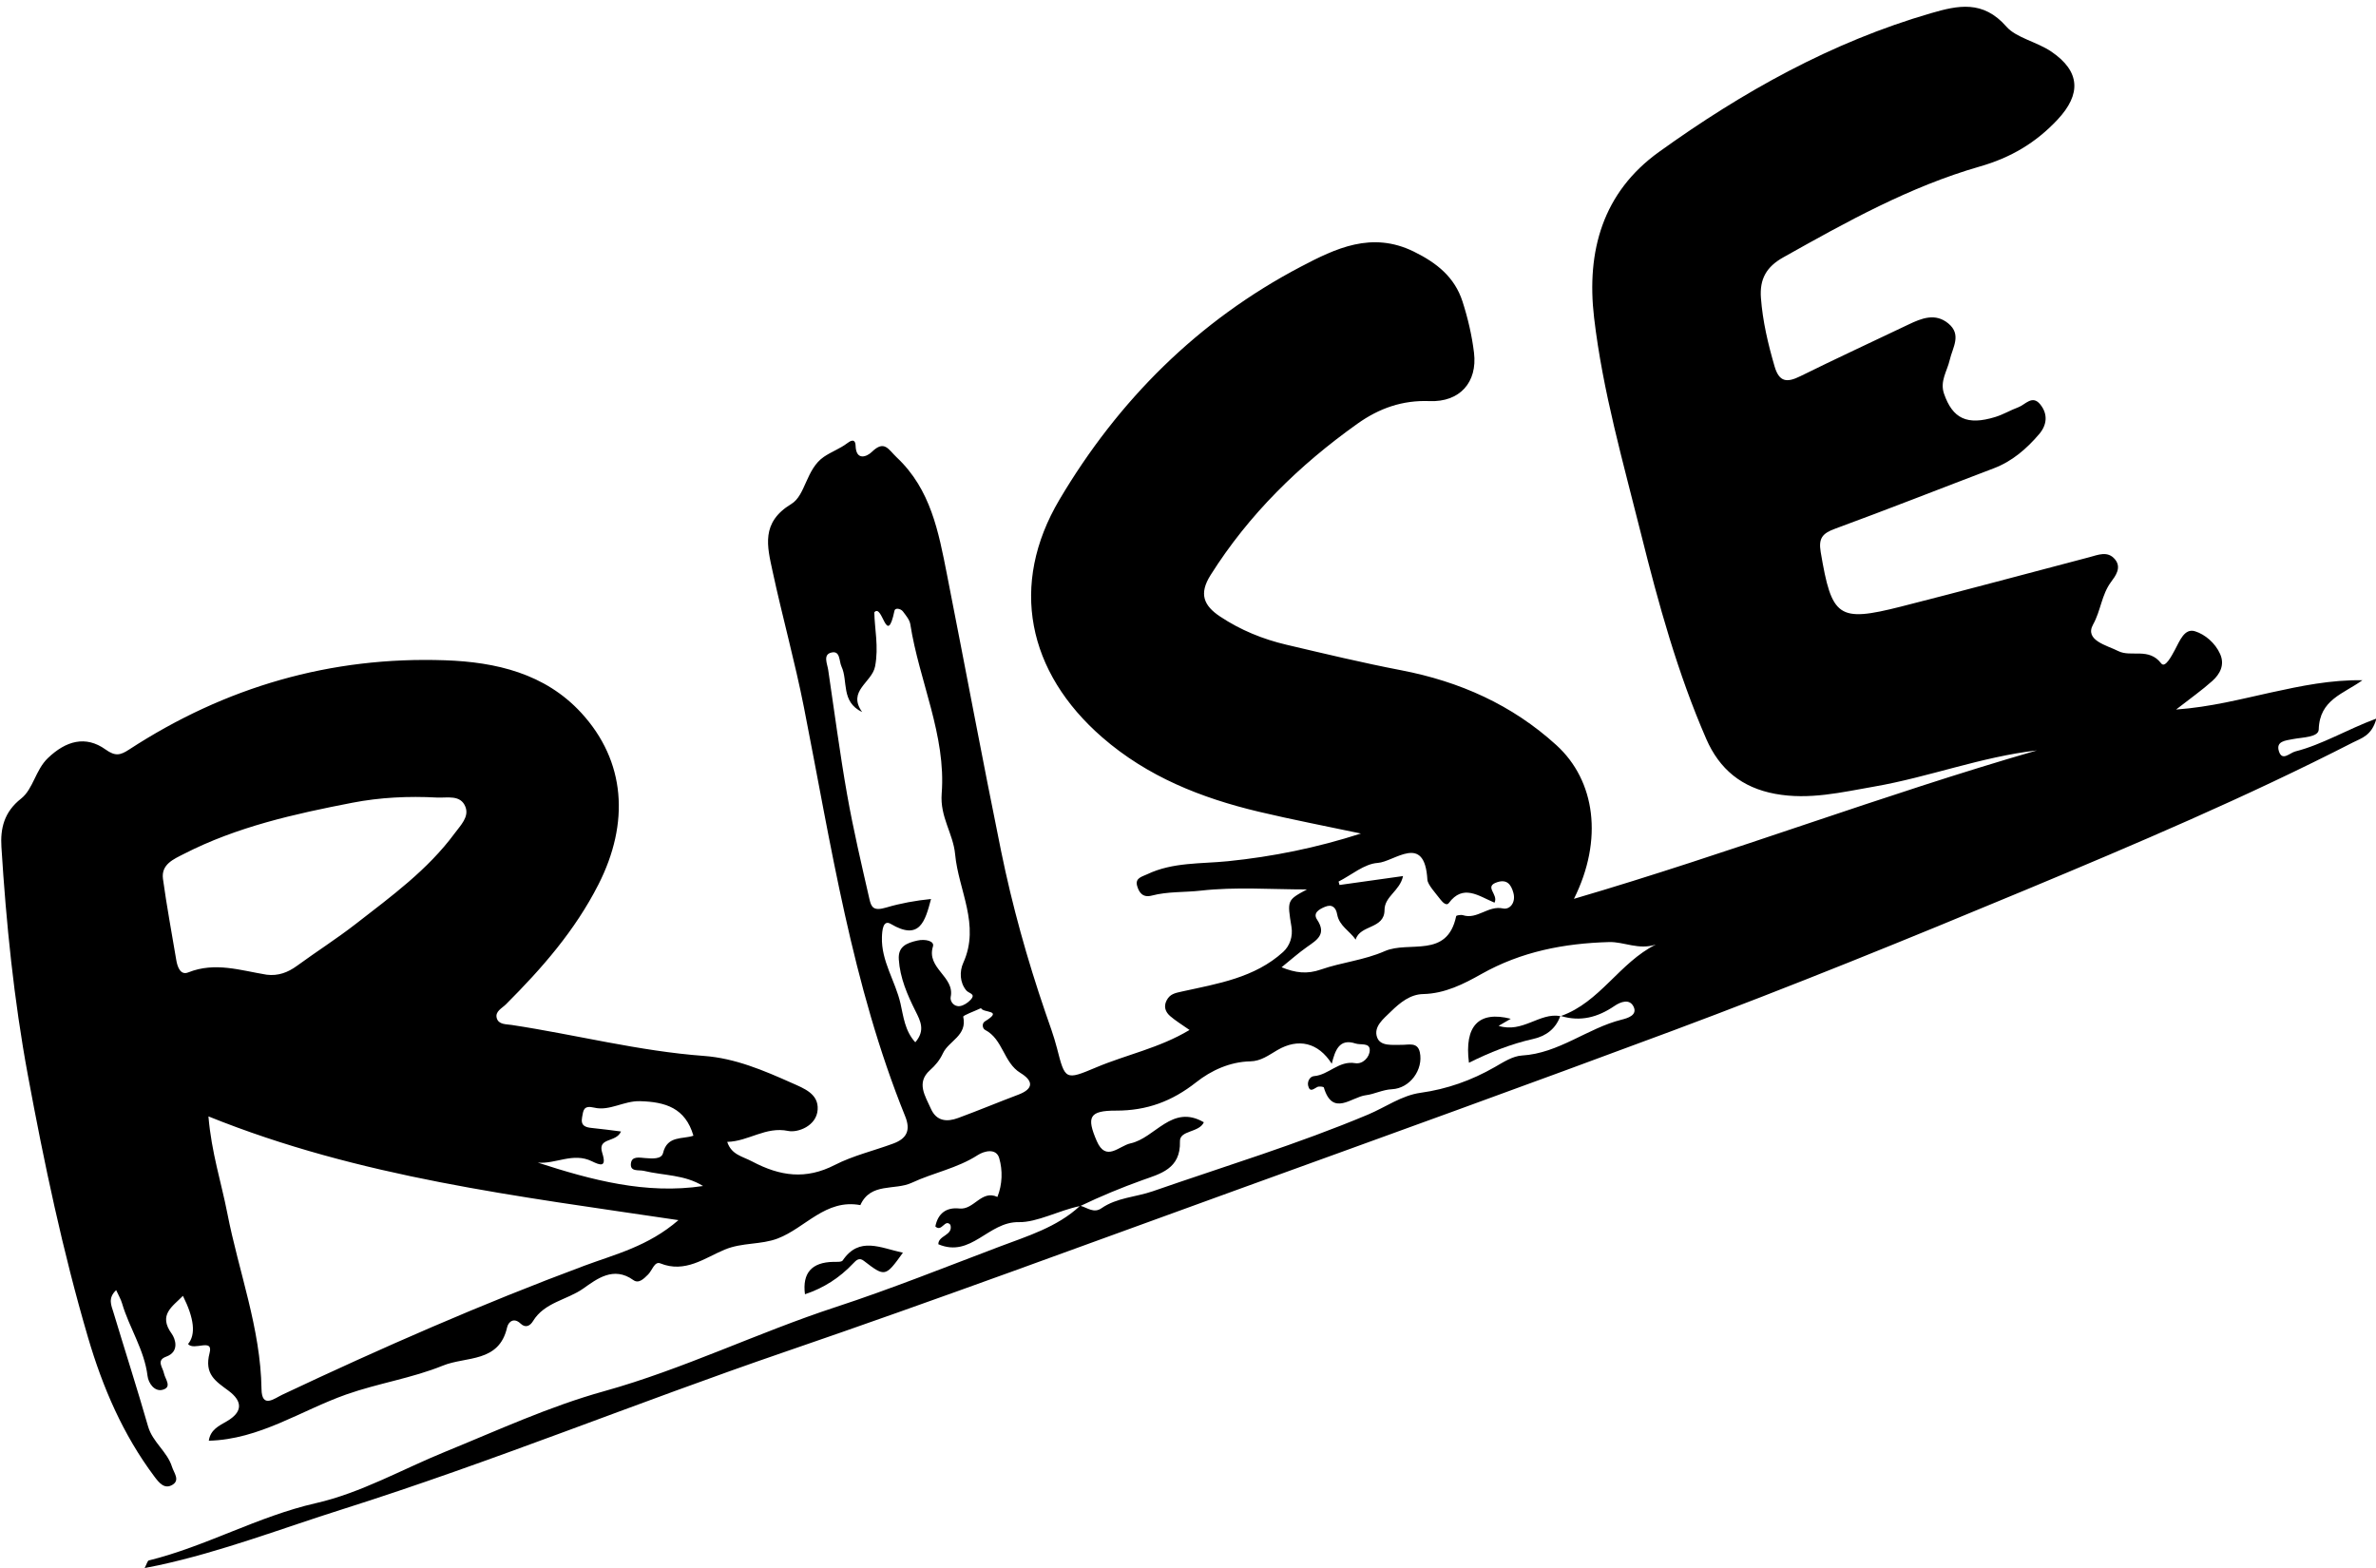 <?xml version="1.0" encoding="UTF-8"?>
<!DOCTYPE svg PUBLIC '-//W3C//DTD SVG 1.0//EN'
          'http://www.w3.org/TR/2001/REC-SVG-20010904/DTD/svg10.dtd'>
<svg data-name="Layer 2" height="254.7" preserveAspectRatio="xMidYMid meet" version="1.0" viewBox="-0.2 -1.1 385.8 254.7" width="385.8" xmlns="http://www.w3.org/2000/svg" xmlns:xlink="http://www.w3.org/1999/xlink" zoomAndPan="magnify"
><g data-name="Artwork"
  ><g id="change1_1"
    ><path d="m372.514,120.922c-.931.236-2.136,1.651-2.675-.01-.537-1.655,1.069-1.755,2.296-1.993,1.513-.294,4.131-.274,4.166-1.558.13-4.868,4.034-5.781,7.094-7.997-5.105-.083-9.924.911-14.88,1.997-4.835,1.059-9.76,2.354-15.376,2.76,2.328-1.817,4.201-3.131,5.891-4.649,1.249-1.121,2.04-2.615,1.261-4.365-.804-1.807-2.463-3.192-4.076-3.694-1.728-.539-2.491,1.585-3.257,2.997-.552,1.017-1.603,3.043-2.231,2.224-2.035-2.654-4.909-.945-6.998-2.015-1.792-.918-5.507-1.72-4.064-4.311,1.249-2.242,1.373-4.818,2.9-6.886.707-.959,1.785-2.335.648-3.697-1.191-1.426-2.753-.709-4.158-.342-10.198,2.663-20.368,5.434-30.586,8.021-10.214,2.586-11.242,1.754-13.035-8.857-.383-2.266.304-3.042,2.323-3.783,8.628-3.17,17.179-6.548,25.773-9.814,3.01-1.143,5.335-3.169,7.374-5.554,1.289-1.509,1.446-3.261.175-4.829-1.294-1.597-2.412.045-3.555.467-1.267.467-2.45,1.182-3.735,1.577-4.589,1.412-6.924.27-8.328-3.767-.71-2.041.505-3.68.915-5.463.474-2.061,1.99-4.134-.22-5.956-2.113-1.741-4.322-.852-6.465.172-5.858,2.8-11.753,5.521-17.572,8.398-2.17,1.074-3.431.972-4.184-1.627-1.056-3.644-1.922-7.285-2.207-11.089-.231-3.085.905-5.056,3.608-6.574,10.272-5.765,20.571-11.51,31.957-14.773,5.004-1.434,9.071-3.836,12.607-7.615,3.86-4.125,3.694-7.829-1.008-11.029-2.341-1.593-5.73-2.255-7.302-4.059-3.804-4.364-7.906-3.446-12.212-2.197-16.166,4.686-30.658,12.796-44.211,22.545-9.117,6.558-11.798,16.087-10.531,26.903,1.404,11.983,4.741,23.56,7.649,35.219,2.815,11.283,5.91,22.5,10.567,33.199,2.135,4.904,5.751,7.914,11.21,8.918,5.523,1.016,10.767-.264,16.067-1.185,8.887-1.543,17.381-4.832,26.409-5.871-25.109,7.241-49.548,16.592-75.17,24.101,4.788-9.592,3.481-19.193-2.853-24.959-7.208-6.561-15.707-10.336-25.221-12.165-6.237-1.199-12.421-2.685-18.607-4.139-3.839-.902-7.46-2.377-10.773-4.579-2.684-1.783-3.467-3.692-1.551-6.728,6.235-9.884,14.379-17.842,23.84-24.579,3.542-2.522,7.312-3.852,11.74-3.679,4.866.19,7.781-3.038,7.196-7.864-.34-2.803-.996-5.607-1.862-8.297-1.272-3.949-4.15-6.274-7.925-8.123-6.83-3.348-12.699-.496-18.321,2.453-16.704,8.761-29.663,21.73-39.197,37.825-8.194,13.833-5.209,28.041,6.947,38.614,7.346,6.39,16.07,9.847,25.367,12.062,5.513,1.313,11.086,2.377,16.632,3.553-7.181,2.311-14.306,3.753-21.58,4.494-4.41.448-8.967.134-13.135,2.125-.828.395-1.991.597-1.621,1.89.313,1.096.931,1.949,2.373,1.57,2.602-.684,5.332-.507,7.975-.806,5.635-.637,11.391-.194,17.225-.194-3.241,1.745-3.219,1.741-2.517,6.069.254,1.565-.257,3.088-1.356,4.087-4.62,4.198-10.616,5.142-16.395,6.414-1.18.26-1.982.412-2.522,1.455-.528,1.02-.171,1.897.583,2.548.891.77,1.916,1.386,3.138,2.248-4.89,2.942-10.248,4.003-15.18,6.087-5.022,2.122-5.02,2.02-6.353-3.173-.503-1.961-1.222-3.867-1.879-5.786-2.937-8.575-5.373-17.299-7.182-26.17-3.049-14.961-5.844-29.973-8.797-44.953-1.358-6.888-2.629-13.793-8.144-18.979-1.371-1.289-1.991-2.904-4.056-.891-.815.794-2.551,1.465-2.63-.999-.042-1.31-.908-.764-1.346-.429-1.175.898-2.571,1.382-3.802,2.22-2.904,1.977-2.966,6.252-5.282,7.651-4.984,3.011-3.921,6.886-3.05,10.933,1.591,7.393,3.63,14.694,5.093,22.11,4.419,22.399,7.803,45.048,16.438,66.395.944,2.335.196,3.635-1.918,4.423-3.164,1.178-6.525,1.951-9.502,3.479-4.717,2.423-8.878,1.84-13.419-.559-1.643-.868-3.365-1.087-4.057-3.186,3.496-.09,6.227-2.536,9.9-1.775,1.539.318,4.602-.789,4.784-3.449.177-2.585-2.217-3.457-4.187-4.337-4.579-2.043-9.207-4.023-14.28-4.397-10.558-.778-20.803-3.45-31.227-5.03-.903-.136-2.111-.04-2.412-1.114-.303-1.082.852-1.595,1.488-2.231,5.848-5.846,11.22-11.981,15.028-19.473,5.084-10.005,4.417-20.005-2.782-27.85-5.894-6.422-13.883-8.26-22.095-8.55-18.599-.656-35.74,4.331-51.334,14.496-1.412.921-2.226,1.139-3.824-.007-3.236-2.32-6.439-1.407-9.36,1.39-2.033,1.947-2.39,5.037-4.358,6.586-2.785,2.189-3.377,4.886-3.192,7.852.773,12.407,2.021,24.789,4.284,37.005,2.658,14.347,5.666,28.642,9.782,42.663,2.374,8.087,5.672,15.764,10.773,22.572.778,1.037,1.658,2.128,2.957,1.323,1.23-.763.207-1.932-.098-2.908-.776-2.485-3.147-3.987-3.886-6.559-1.784-6.205-3.766-12.354-5.628-18.538-.33-1.097-.95-2.289.448-3.591.361.796.751,1.445.958,2.147,1.175,3.999,3.621,7.536,4.138,11.794.139,1.148,1.115,2.585,2.43,2.244,1.623-.421.415-1.749.229-2.694-.187-.948-1.298-2.085.368-2.691,2.238-.815,1.454-2.951.902-3.712-2.241-3.089.12-4.418,1.816-6.16q2.76,5.52.832,7.82c.956,1.167,4.152-1.05,3.497,1.458-.908,3.473,1,4.585,3.082,6.136,2.289,1.705,2.327,3.427-.278,4.95-1.253.732-2.665,1.343-2.933,3.162,8.257-.21,14.989-4.93,22.335-7.517,5.202-1.831,10.643-2.637,15.702-4.691,3.737-1.516,9.101-.43,10.399-6.195.202-.897,1.092-1.67,2.179-.629.858.822,1.594.321,2.024-.387,1.867-3.073,5.514-3.423,8.174-5.302,2.188-1.545,4.903-3.676,8.12-1.37.871.625,1.681-.187,2.41-.915.638-.636,1.039-2.174,1.964-1.798,4.04,1.643,7.239-.894,10.458-2.23,2.871-1.192,5.884-.763,8.616-1.81,4.502-1.724,7.78-6.464,13.414-5.417,1.666-3.728,5.594-2.341,8.349-3.629,3.496-1.635,7.381-2.343,10.707-4.491,1.067-.69,3.017-1.169,3.496.502.569,1.986.52,4.226-.296,6.289-2.605-1.211-3.797,2.141-6.179,1.879-2.145-.236-3.491.832-3.897,2.911,1.043,1.004,1.549-1.316,2.443-.256.48,1.743-1.977,1.684-1.96,3.149,5.322,2.27,8.095-3.687,13.057-3.59,2.979.059,6.504-1.903,9.908-2.604-3.69,3.43-8.558,4.889-12.996,6.569-8.844,3.349-17.657,6.887-26.631,9.825-12.698,4.157-24.733,10.084-37.612,13.665-8.927,2.482-17.317,6.371-25.841,9.848-6.965,2.841-13.632,6.664-20.957,8.332-9.42,2.144-17.817,7.005-27.127,9.302-.216.053-.321.56-.676,1.231,1.017-.201,1.648-.315,2.274-.451,10.201-2.205,19.919-5.954,29.836-9.09,24.252-7.67,47.781-17.309,71.82-25.55,24.68-8.46,49.15-17.532,73.684-26.416,23.519-8.516,47.047-17.01,70.485-25.746,19.257-7.178,38.289-14.935,57.263-22.841,17.976-7.49,35.885-15.103,53.228-23.982,1.33-.681,3.042-1.073,3.79-3.872-4.877,1.822-8.788,4.227-13.153,5.338ZM30.363,156.81c-1.264.507-1.753-.878-1.942-2.011-.733-4.387-1.554-8.762-2.159-13.167-.326-2.371,1.745-3.215,3.369-4.048,8.617-4.426,17.973-6.505,27.385-8.328,4.516-.874,9.108-1.089,13.706-.843,1.685.09,3.862-.517,4.651,1.509.635,1.631-.78,2.991-1.742,4.295-4.39,5.952-10.309,10.245-16.051,14.71-3.086,2.399-6.398,4.507-9.558,6.814-1.495,1.092-3.068,1.67-4.921,1.442-4.221-.686-8.382-2.122-12.736-.373Zm64.381,47.608c-16.713,6.226-33.005,13.37-49.116,20.974-1.277.603-3.319,2.298-3.366-.924-.144-9.863-3.698-19.032-5.55-28.544-.969-4.978-2.575-9.841-3.066-15.732,24.56,9.916,50.128,12.942,76.314,16.846-4.927,4.271-10.312,5.553-15.216,7.381Zm-7.629-16.721c2.945.263,5.725-1.704,8.777-.225,1.33.644,2.478,1.105,1.698-1.343-.827-2.595,2.247-1.607,3.043-3.487-1.544-.19-3.123-.415-4.709-.567-1.082-.104-1.86-.372-1.612-1.714.205-1.113.194-2.016,1.968-1.592,2.501.6,4.806-1.123,7.439-1.049,4.142.117,7.362,1.1,8.675,5.605-1.71.611-4.239-.074-4.93,2.81-.255,1.063-1.798.901-2.888.827-.921-.063-2.194-.372-2.332.874-.156,1.405,1.276,1.001,2.102,1.201,3.199.774,6.617.597,9.613,2.461-9.256,1.392-18.046-.951-26.843-3.802Zm61.307-19.536c-1.703-1.855-1.927-4.211-2.41-6.318-.835-3.644-3.138-6.87-3.009-10.763.034-1.04.165-2.899,1.439-2.143,4.704,2.79,5.576-.441,6.533-4.046-2.428.235-5.025.709-7.237,1.374-2.118.636-2.461-.03-2.768-1.37-1.29-5.64-2.615-11.281-3.622-16.976-1.188-6.715-2.062-13.485-3.07-20.232-.152-1.017-.878-2.467.492-2.812,1.497-.376,1.248,1.366,1.665,2.259,1.104,2.364-.142,5.717,3.358,7.399-2.474-3.442,1.594-4.782,2.099-7.42.611-3.19-.088-6.144-.128-8.778,1.352-1.531,1.999,5.846,3.28-.274.104-.497,1.015-.336,1.369.136.48.642,1.083,1.342,1.199,2.085,1.441,9.234,5.829,18.024,5.093,27.492-.297,3.82,1.869,6.471,2.183,9.861.543,5.859,4.11,11.443,1.327,17.613-.641,1.42-.574,3.197.472,4.476.443.542,1.656.536.686,1.565-.433.459-1.072.886-1.675.988-1.013.17-1.677-.786-1.531-1.483.696-3.315-3.99-4.626-2.878-8.203.274-.882-1.25-1.243-2.541-.951-1.797.406-3.138.995-3.005,3.058.195,3.015,1.383,5.748,2.714,8.402.811,1.616,1.614,3.143-.035,5.06Zm16.712,8.507c-3.269,1.233-6.495,2.584-9.774,3.789-1.806.664-3.502.537-4.41-1.516-.909-2.055-2.417-4.211-.16-6.24.926-.832,1.589-1.627,2.127-2.774.94-2.006,3.971-2.846,3.287-5.915-.051-.228,1.776-.874,2.883-1.399.357.828,3.738.248.641,2.147-.541.331-.406,1.16.026,1.385,2.919,1.516,2.988,5.309,5.734,6.986,2.077,1.269,2.225,2.565-.354,3.538Zm46.897-23.995c1.61-1.132,3.211-2.062,1.627-4.439-.733-1.1.381-1.695,1.269-2.069,1.177-.496,1.795.103,1.996,1.232.332,1.861,2.046,2.692,3.002,4.086.699-2.44,4.681-1.675,4.685-4.803.003-2.228,2.501-3.094,3.006-5.514-3.573.501-6.944.974-10.314,1.447-.051-.186-.103-.371-.154-.556,2.113-1.07,4.176-2.881,6.35-3.026,2.73-.183,7.633-4.932,8.073,2.727.046.801,1.35,2.202,2.158,3.262.337.442.957,1.012,1.306.542,2.345-3.162,4.833-1.165,7.435-.076.692-1.381-1.822-2.607.464-3.336,1.512-.482,2.211.318,2.597,1.725.442,1.612-.583,2.787-1.688,2.548-2.418-.522-4.168,1.843-6.502,1.097-.332-.106-1.071.024-1.098.153-1.453,6.973-7.646,3.95-11.595,5.683-3.395,1.489-6.995,1.809-10.376,2.988-2.245.784-4.11.549-6.38-.367,1.474-1.188,2.749-2.328,4.139-3.305Zm49.912,9.587c1.019-.695,2.513-1.242,3.14.184.588,1.337-1.045,1.807-1.949,2.032-5.595,1.397-10.199,5.474-16.21,5.829-1.508.089-3.028,1.085-4.417,1.881-3.77,2.16-7.727,3.573-12.071,4.178-3.05.425-5.671,2.341-8.498,3.529-11.434,4.804-23.284,8.4-34.97,12.459-2.753.956-5.813,1.017-8.328,2.76-1.226.85-2.269-.083-3.374-.392,3.266-1.563,6.594-2.944,10.013-4.172,2.878-1.033,6.255-1.816,6.112-6.294-.059-1.844,3.087-1.375,3.882-3.107-5.187-3.013-7.872,2.548-11.914,3.426-1.864.405-3.982,3.08-5.481-.391-1.684-3.901-1.219-4.936,3.124-4.928,5.023.01,9.098-1.509,13.036-4.612,2.4-1.892,5.449-3.321,8.768-3.387,1.735-.034,2.995-1.002,4.401-1.826,3.397-1.989,6.637-1.245,8.835,2.212.547-2.196,1.241-4.155,3.861-3.284.833.277,2.317-.175,2.309,1.067-.007,1.163-1.149,2.332-2.361,2.126-2.667-.454-4.299,1.913-6.693,2.103-.663.052-1.126.872-.944,1.582.287,1.118.891.479,1.483.182.283-.143,1.017-.055,1.056.075,1.434,4.809,4.493,1.55,6.809,1.265,1.409-.173,2.709-.898,4.257-.976,2.933-.146,5.117-3.192,4.527-5.987-.362-1.715-1.813-1.202-2.962-1.22-1.477-.023-3.453.281-3.983-1.228-.608-1.733,1.037-2.998,2.263-4.197,1.486-1.454,3.138-2.779,5.212-2.822,3.543-.074,6.622-1.651,9.448-3.245,6.513-3.673,13.466-4.991,20.746-5.199,2.431-.069,4.834,1.34,7.602.396-5.942,2.969-9.061,9.368-15.413,11.611,3.172.971,6.001.204,8.685-1.628Z"
      /><path d="m253.2,163.91c.02-.007.039-.017.059-.024-.032-.01-.062-.013-.094-.023l.035.047Z"
      /><path d="m138.347,204.051c.49-.521.969-.979,1.704-.413,3.451,2.656,3.507,2.647,6.356-1.311-3.645-.773-7.09-2.701-9.775,1.258-.196.289-.997.22-1.518.229q-5.281.102-4.611,5.26,4.519-1.49,7.844-5.022Z"
      /><path d="m253.199,163.91s-.035-.047-.035-.047c-.005.015-.015.025-.02.04.018.003.036.002.055.006Z"
      /><path d="m243.133,165.488c.901-.522,1.44-.835,1.979-1.147-5.191-1.322-7.566,1.136-6.794,7.138,3.363-1.668,6.797-3.048,10.453-3.868,2.044-.459,3.639-1.624,4.373-3.707-3.365-.609-6.107,2.811-10.012,1.584Z"
    /></g
  ></g
></svg
>
